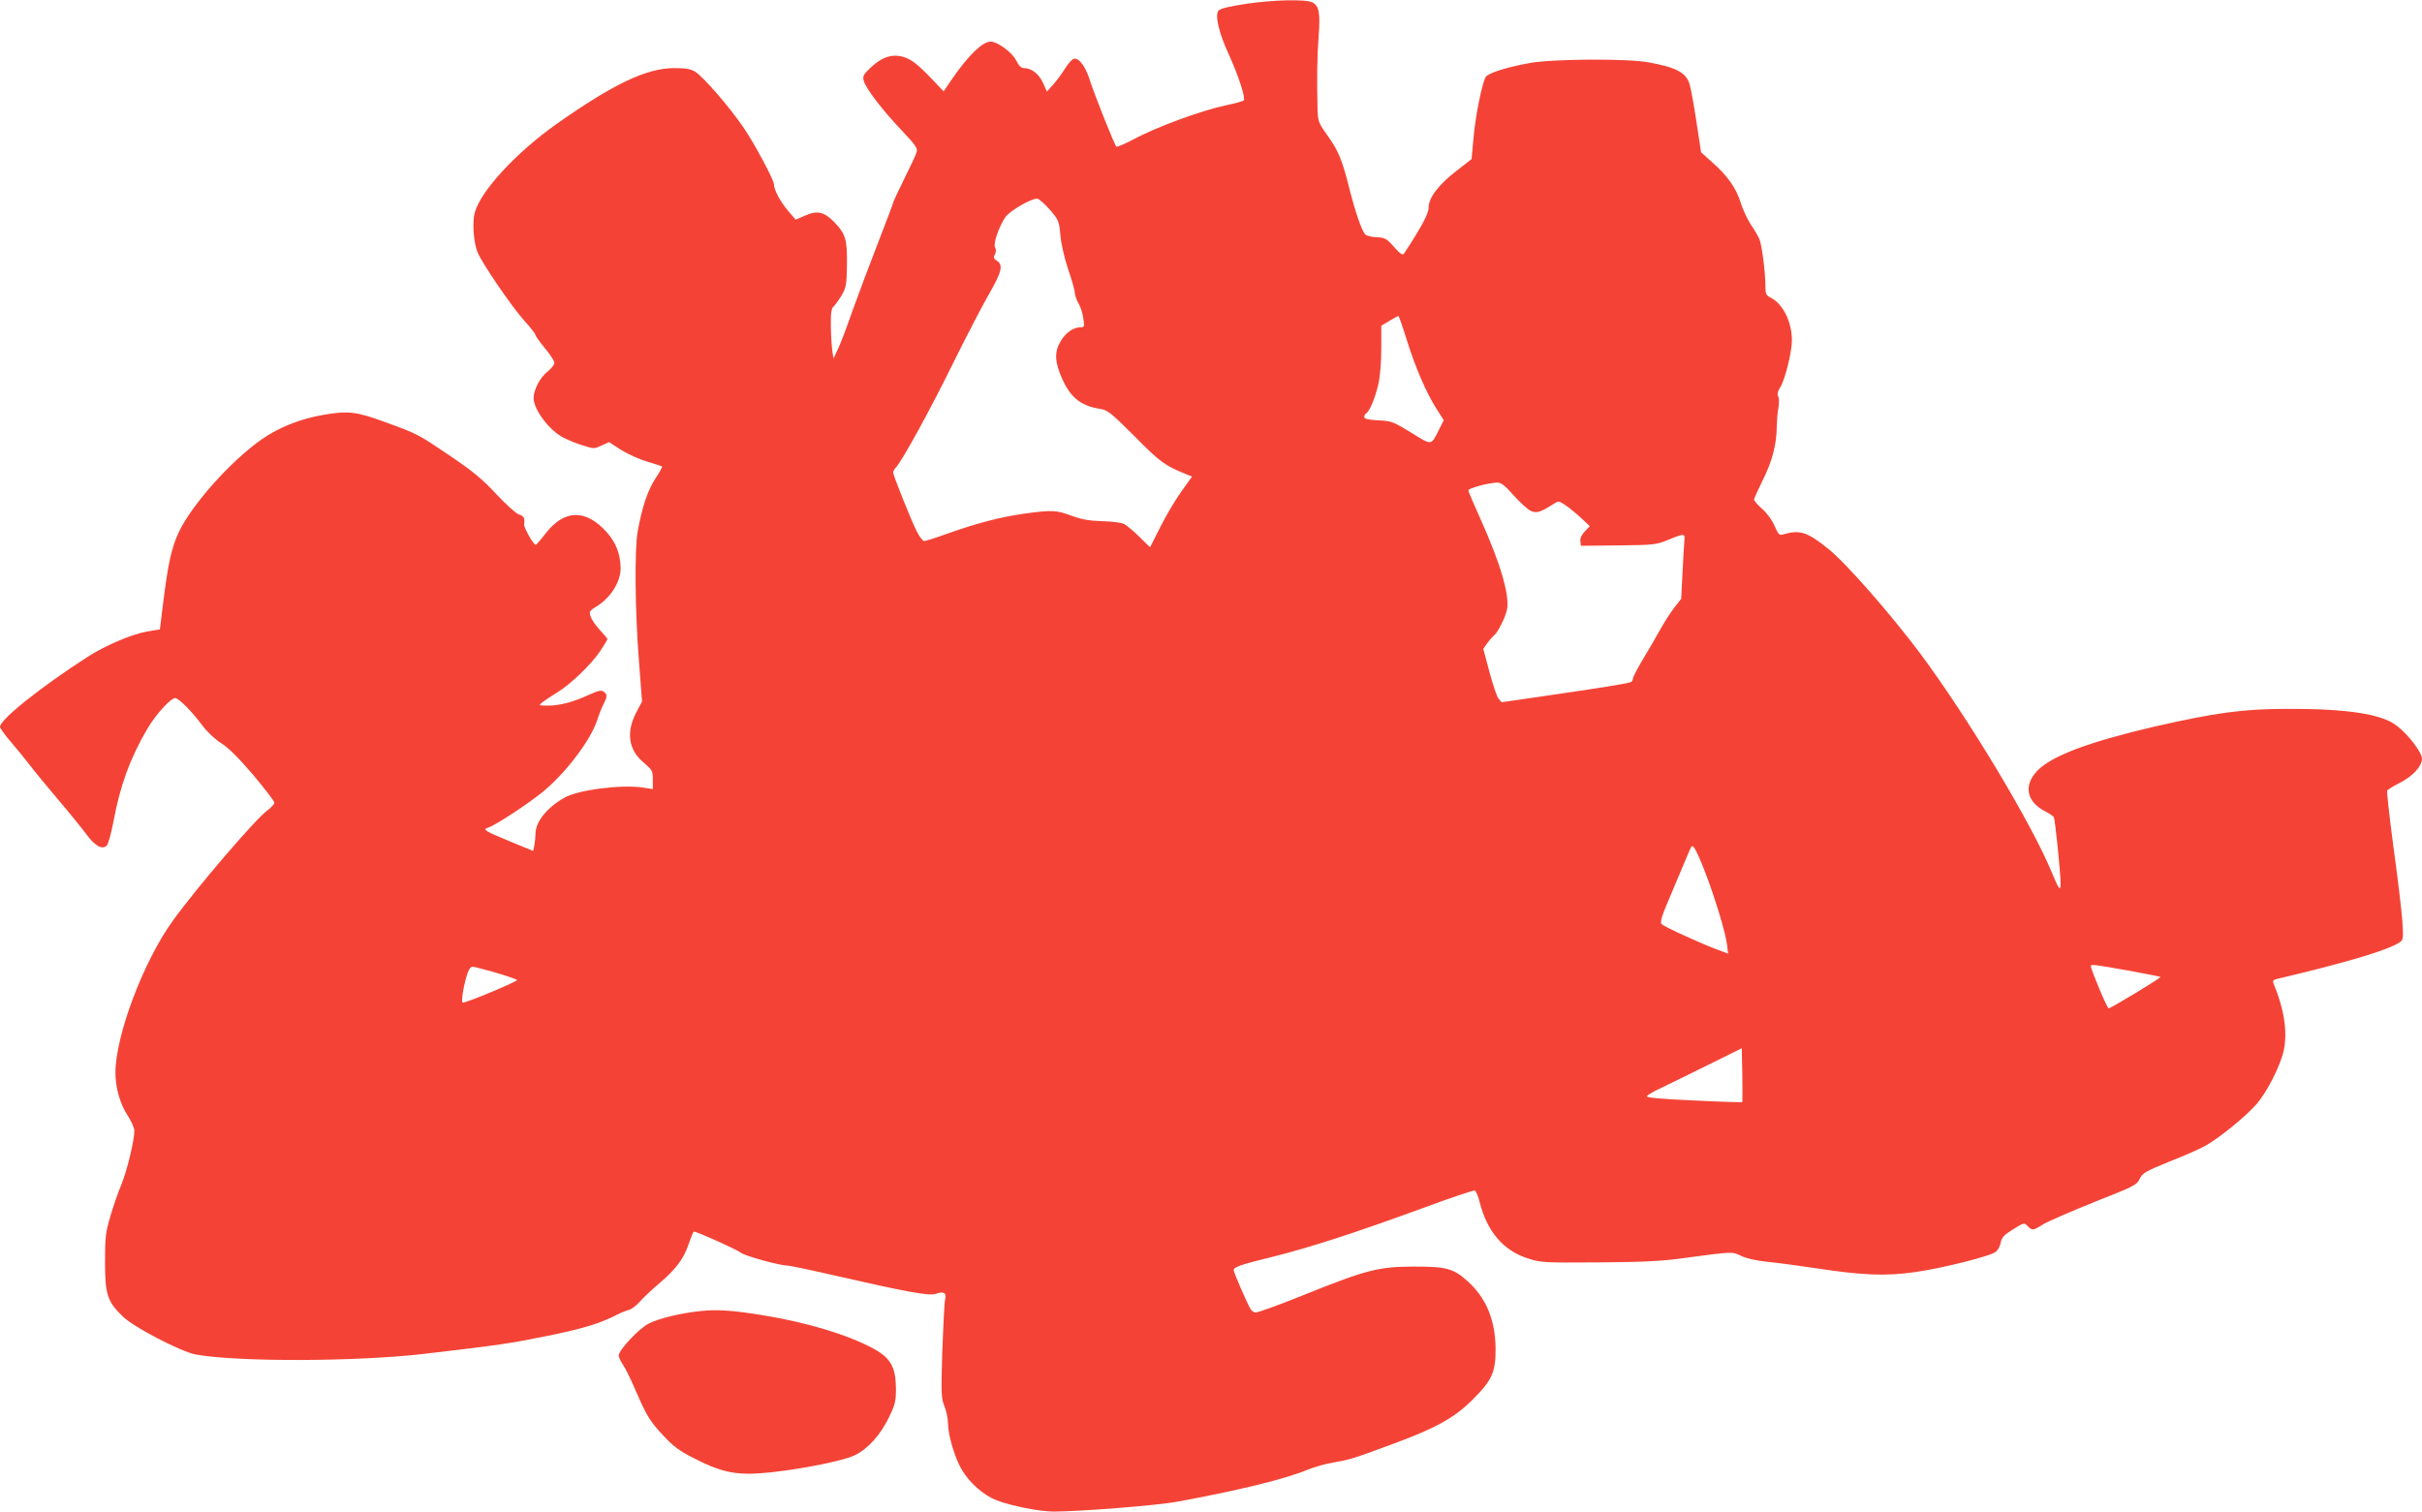 <?xml version="1.0" standalone="no"?>
<!DOCTYPE svg PUBLIC "-//W3C//DTD SVG 20010904//EN"
 "http://www.w3.org/TR/2001/REC-SVG-20010904/DTD/svg10.dtd">
<svg version="1.0" xmlns="http://www.w3.org/2000/svg"
 width="1280pt" height="799pt" viewBox="0 0 1280 799"
 preserveAspectRatio="xMidYMid meet">
<g transform="translate(0,799) scale(0.1,-0.1)"
fill="#f44336" stroke="none">
<path d="M6581 7969 c-76 -11 -131 -24 -140 -34 -22 -22 -1 -116 54 -235 50
-109 89 -230 78 -241 -5 -4 -43 -15 -87 -24 -135 -28 -375 -116 -504 -186 -41
-21 -78 -37 -82 -34 -9 6 -115 271 -144 362 -21 62 -51 103 -76 103 -11 0 -30
-19 -48 -47 -16 -27 -45 -66 -64 -88 l-35 -39 -21 46 c-21 47 -60 78 -101 78
-14 0 -27 13 -41 41 -22 43 -98 99 -135 99 -43 0 -120 -75 -208 -204 l-40 -59
-61 64 c-78 82 -111 107 -158 120 -55 14 -107 -3 -163 -55 -42 -39 -47 -48
-40 -73 9 -39 103 -161 203 -265 68 -72 82 -92 77 -110 -3 -13 -33 -77 -66
-143 -33 -66 -59 -123 -59 -127 0 -4 -37 -101 -81 -215 -45 -115 -105 -276
-135 -359 -29 -84 -63 -174 -76 -200 l-23 -49 -7 45 c-3 25 -7 84 -7 131 -1
67 3 90 15 99 8 8 27 34 42 59 24 41 26 55 28 160 2 135 -7 165 -68 228 -53
54 -90 62 -154 33 l-49 -21 -37 43 c-43 49 -78 115 -78 145 0 22 -104 217
-160 298 -74 109 -212 268 -256 296 -24 15 -50 19 -112 19 -144 0 -321 -84
-620 -295 -214 -151 -402 -355 -433 -469 -14 -50 -6 -160 15 -210 25 -60 179
-285 245 -359 34 -37 61 -72 61 -78 0 -5 23 -37 50 -70 28 -33 50 -68 50 -77
0 -9 -16 -30 -36 -46 -40 -31 -73 -95 -74 -139 0 -62 83 -173 159 -211 25 -13
72 -32 103 -41 55 -18 59 -18 97 0 l40 18 63 -41 c35 -22 97 -50 138 -62 41
-12 77 -24 79 -26 2 -2 -14 -32 -37 -66 -40 -63 -70 -153 -92 -278 -17 -95
-14 -416 6 -674 l17 -224 -32 -61 c-53 -103 -39 -196 41 -262 45 -39 48 -43
48 -90 l0 -50 -52 8 c-116 17 -343 -12 -416 -54 -93 -53 -152 -128 -152 -191
0 -16 -3 -43 -6 -60 l-6 -30 -122 50 c-135 56 -147 63 -117 73 40 12 227 136
299 197 120 102 244 268 278 371 9 29 25 69 36 90 15 30 17 42 7 53 -16 19
-28 18 -94 -12 -76 -35 -149 -54 -210 -54 -49 1 -50 1 -28 18 11 9 47 33 78
52 72 44 180 148 228 220 20 30 37 58 37 62 0 3 -18 25 -39 47 -21 22 -43 54
-49 70 -10 29 -9 31 39 61 69 45 119 127 119 195 0 71 -24 136 -71 189 -111
126 -225 125 -325 -3 -26 -34 -50 -61 -53 -61 -12 0 -62 90 -61 107 4 36 0 44
-28 54 -16 5 -69 54 -119 107 -72 78 -122 119 -239 199 -180 121 -174 118
-349 182 -151 55 -192 60 -315 40 -125 -20 -244 -66 -338 -132 -167 -118 -370
-347 -438 -492 -38 -82 -56 -166 -81 -366 l-18 -146 -67 -11 c-84 -15 -220
-73 -318 -136 -248 -160 -460 -330 -460 -368 0 -7 25 -42 56 -78 31 -36 77
-92 102 -125 25 -33 94 -116 152 -185 59 -69 125 -151 148 -182 45 -61 83 -81
107 -57 7 8 23 65 35 128 35 190 88 334 179 489 43 74 123 162 147 162 18 0
88 -70 142 -143 26 -35 66 -73 100 -95 39 -24 92 -77 170 -168 61 -73 112
-139 112 -147 0 -7 -16 -25 -36 -40 -60 -42 -373 -407 -500 -583 -156 -215
-304 -608 -304 -806 0 -77 25 -165 65 -225 19 -29 35 -65 35 -81 0 -51 -40
-216 -70 -287 -16 -38 -42 -113 -57 -165 -25 -84 -28 -111 -28 -240 0 -171 12
-210 94 -289 60 -58 307 -186 386 -201 226 -40 852 -38 1210 4 401 47 448 54
650 95 186 38 273 64 369 113 21 11 48 21 60 24 11 2 37 21 56 42 19 22 66 66
104 98 90 77 130 131 156 210 12 35 24 64 27 64 16 0 226 -94 247 -111 22 -18
208 -69 250 -69 10 0 125 -24 255 -54 367 -84 495 -108 527 -95 40 15 58 5 49
-29 -4 -15 -10 -137 -15 -272 -7 -227 -6 -249 11 -293 11 -26 19 -67 19 -90 0
-62 36 -184 73 -246 43 -72 116 -135 185 -162 81 -30 226 -59 301 -59 135 0
541 32 646 51 328 60 580 121 700 172 33 13 92 30 130 36 87 15 99 18 315 98
228 84 324 137 421 233 105 104 124 147 123 275 -2 148 -50 264 -146 351 -76
69 -113 79 -283 79 -189 0 -254 -17 -587 -151 -131 -53 -245 -94 -254 -92 -9
2 -20 10 -25 18 -24 44 -89 194 -89 205 0 18 32 29 215 74 194 49 432 126 784
255 145 54 269 95 275 93 6 -3 18 -29 25 -58 39 -157 124 -258 253 -300 71
-23 80 -24 373 -22 239 2 332 6 455 23 262 35 253 35 303 11 27 -13 79 -25
138 -31 52 -5 171 -21 264 -35 236 -36 362 -41 510 -20 147 20 409 86 434 109
11 10 22 32 25 49 5 26 18 40 65 69 58 36 59 36 77 17 23 -25 29 -24 83 10 25
15 147 68 269 117 212 84 225 90 240 123 16 31 30 39 157 91 77 30 163 68 191
84 69 38 210 152 268 218 58 65 132 213 147 293 18 98 -1 216 -56 347 -5 13
-1 19 17 23 360 85 581 150 647 192 23 15 23 17 17 117 -4 55 -25 231 -47 390
-21 158 -36 292 -33 297 3 5 31 23 63 39 71 35 121 89 121 130 0 32 -74 130
-135 175 -78 61 -263 89 -575 88 -235 0 -380 -20 -705 -94 -342 -80 -536 -152
-615 -230 -78 -79 -62 -167 41 -219 21 -11 40 -24 43 -29 7 -10 36 -296 36
-350 0 -45 -9 -33 -45 54 -106 259 -442 818 -697 1161 -159 212 -393 479 -487
554 -111 89 -149 101 -238 75 -19 -6 -25 0 -44 44 -13 31 -40 68 -65 90 -24
21 -44 44 -44 50 0 6 21 52 46 103 50 99 73 189 74 283 1 33 4 79 9 101 4 24
4 49 -1 58 -7 12 -3 27 11 50 25 40 61 185 61 247 0 97 -46 191 -111 225 -26
13 -29 20 -29 62 0 74 -19 219 -32 249 -7 15 -27 50 -45 76 -18 27 -42 78 -53
114 -24 78 -70 144 -151 215 l-59 53 -25 165 c-14 91 -30 179 -36 196 -19 61
-71 88 -219 115 -110 20 -506 18 -625 -4 -123 -22 -223 -54 -234 -75 -19 -36
-53 -202 -63 -315 l-11 -118 -82 -64 c-94 -73 -145 -141 -145 -193 0 -31 -37
-101 -129 -241 -8 -12 -19 -5 -54 34 -40 45 -48 49 -92 51 -26 1 -53 8 -60 15
-19 21 -53 120 -86 251 -36 144 -57 194 -117 277 -44 62 -47 70 -49 136 -4
154 -2 285 6 385 9 121 2 162 -35 178 -37 17 -210 13 -353 -9z m-1034 -1086
c48 -56 50 -61 57 -136 4 -46 21 -120 41 -180 19 -56 35 -111 35 -124 0 -12 9
-37 19 -55 11 -18 23 -54 26 -80 7 -45 6 -48 -14 -48 -39 0 -80 -29 -107 -76
-32 -54 -30 -108 9 -195 44 -100 99 -144 199 -160 43 -7 56 -18 185 -146 135
-137 159 -154 275 -201 l28 -11 -56 -78 c-31 -43 -81 -127 -111 -187 l-55
-109 -56 55 c-31 31 -68 61 -81 68 -13 7 -65 14 -115 15 -69 2 -108 9 -161 28
-82 31 -105 32 -251 12 -127 -18 -250 -50 -405 -105 -61 -22 -117 -40 -125
-40 -7 0 -25 23 -39 51 -29 57 -125 297 -125 312 0 6 8 19 17 29 34 38 178
300 300 548 69 140 155 305 190 366 68 119 76 153 41 176 -17 11 -19 18 -10
33 6 12 7 26 1 37 -11 20 19 107 54 160 22 32 134 98 168 98 9 0 38 -26 66
-57z m1888 -691 c45 -145 104 -281 158 -365 l37 -58 -26 -52 c-42 -83 -35 -83
-146 -14 -96 59 -105 62 -175 65 -52 3 -73 8 -73 18 0 7 5 16 10 19 19 12 47
80 64 152 10 45 16 117 16 191 l0 120 43 26 c23 14 44 25 47 26 3 0 23 -57 45
-128z m565 -821 c34 -38 75 -75 91 -82 32 -13 47 -8 121 38 25 16 27 16 65
-10 21 -15 58 -45 82 -68 l43 -40 -27 -29 c-17 -18 -25 -36 -23 -51 l3 -24
198 2 c188 2 200 4 260 28 86 36 93 36 89 0 -2 -16 -6 -93 -10 -170 l-7 -140
-36 -46 c-20 -26 -53 -77 -74 -115 -21 -38 -62 -109 -92 -158 -29 -49 -53 -95
-53 -102 0 -7 -4 -15 -10 -19 -11 -7 -167 -32 -464 -75 l-220 -32 -17 20 c-9
11 -30 75 -48 142 l-32 120 20 29 c11 15 27 34 36 41 21 17 60 95 69 136 16
75 -33 243 -140 481 -35 77 -64 146 -64 151 0 11 106 40 152 41 21 1 40 -14
88 -68z m1009 -1985 c51 -130 111 -327 118 -389 l6 -48 -64 24 c-91 35 -272
117 -287 132 -11 10 -1 42 59 181 39 93 78 185 86 204 14 33 16 33 29 15 8
-10 32 -64 53 -119z m2237 -526 c92 -17 170 -32 172 -34 4 -5 -263 -166 -274
-166 -8 0 -94 205 -94 223 0 11 15 9 196 -23z m-8627 -11 c58 -17 110 -35 114
-39 7 -6 -265 -120 -287 -120 -10 0 1 75 20 141 10 32 20 49 31 49 8 0 63 -14
122 -31z m6589 -685 c-2 -1 -117 2 -256 9 -166 7 -251 15 -249 22 2 5 32 24
67 40 35 17 147 71 249 122 l186 92 3 -141 c1 -77 1 -142 0 -144z"/>
<path d="M3703 1060 c-106 -11 -221 -39 -274 -66 -51 -25 -159 -140 -159 -169
0 -9 10 -30 21 -47 12 -16 40 -73 63 -126 62 -144 78 -171 150 -249 54 -58 84
-81 165 -122 118 -61 190 -81 289 -81 144 0 481 59 560 98 70 34 136 108 181
202 32 66 36 84 36 151 -1 112 -28 161 -120 211 -136 73 -350 138 -585 176
-160 26 -237 31 -327 22z"/>
</g>
</svg>
